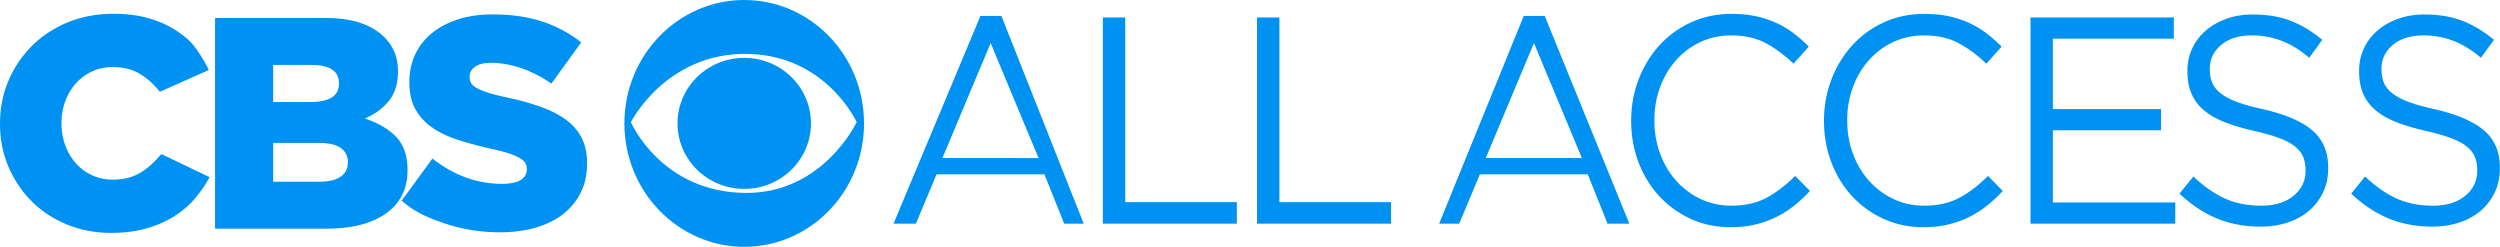 <svg xmlns="http://www.w3.org/2000/svg" width="1000" height="98.699"><path d="M166.406.156c-14.691 0-26.625 12.271-26.625 27.407 0 15.135 11.934 27.406 26.625 27.406 14.692 0 26.594-12.271 26.594-27.407C193 12.428 181.098.157 166.406.157Zm.531 11.969c17.63.195 24.438 15.156 24.438 15.156S183.975 43 166.937 43c-18.97 0-25.718-15.719-25.718-15.719s7.735-15.354 25.719-15.156z" style="fill:#0092f3;fill-opacity:1;fill-rule:evenodd;stroke:none" transform="matrix(1.801 0 0 1.801 -1.985 -.281)"/><path style="fill:#0092f3;fill-opacity:1;fill-rule:evenodd;stroke:none" d="M181.212 27.56c0 8.036-6.634 14.55-14.818 14.55s-14.818-6.514-14.818-14.55c0-8.036 6.634-14.55 14.818-14.55s14.818 6.514 14.818 14.55z" transform="matrix(1.801 0 0 1.801 -1.985 -.281)"/><path d="M25.75 51.88c-3.413 0-6.622-.602-9.627-1.805-3.004-1.203-5.61-2.886-7.817-5.046-2.208-2.161-3.96-4.723-5.257-7.686-1.298-2.963-1.946-6.182-1.946-9.658v-.135c0-3.386.637-6.56 1.911-9.523 1.275-2.963 3.027-5.548 5.257-7.753 2.23-2.206 4.882-3.933 7.954-5.18 3.073-1.248 6.43-1.872 10.073-1.872 2.457 0 4.687.234 6.69.702 2.003.468 3.835 1.136 5.497 2.005a21.998 21.998 0 0 1 4.505 3.108c1.343 1.202 3.444 4.424 4.492 6.667l-10.875 4.83c-1.365-1.695-2.867-3.032-4.507-4.012-1.639-.98-3.619-1.47-5.94-1.47-1.684 0-3.22.324-4.608.97a11.014 11.014 0 0 0-3.585 2.64c-1.001 1.113-1.786 2.427-2.355 3.942a13.58 13.58 0 0 0-.853 4.814v.132c0 1.738.284 3.376.853 4.913.569 1.537 1.354 2.863 2.355 3.977a11.005 11.005 0 0 0 3.585 2.64c1.389.647 2.924.97 4.608.97 1.23 0 2.356-.134 3.38-.401a10.405 10.405 0 0 0 2.799-1.17 15.185 15.185 0 0 0 2.39-1.805c.75-.69 1.49-1.46 2.218-2.305l10.695 5.133c-1.048 2.061-3.105 4.737-4.447 6.028a21.369 21.369 0 0 1-4.575 3.342c-1.707.935-3.619 1.67-5.735 2.206-2.116.535-4.495.802-7.135.802zM72.011 40.517c2.05 0 3.62-.368 4.711-1.103 1.092-.735 1.638-1.793 1.638-3.175v-.132c0-1.293-.523-2.319-1.57-3.076-1.047-.757-2.685-1.136-4.916-1.136H61.77v8.622zM70.1 22.806c2.048 0 3.608-.334 4.677-1.003 1.07-.668 1.605-1.693 1.605-3.075v-.134c0-1.292-.501-2.283-1.503-2.974-1.001-.69-2.503-1.036-4.504-1.036H61.77v8.222ZM48.866 4.156h24.51c3.005 0 5.576.357 7.716 1.07 2.139.714 3.914 1.761 5.325 3.143a10.348 10.348 0 0 1 2.254 3.274c.546 1.248.82 2.674.82 4.279v.132c0 2.719-.695 4.913-2.083 6.585-1.388 1.67-3.152 2.952-5.291 3.842 2.913.936 5.222 2.284 6.929 4.044 1.706 1.76 2.56 4.222 2.56 7.385v.135c0 4.055-1.582 7.218-4.745 9.49-3.163 2.273-7.612 3.409-13.347 3.409H48.866z" style="font-style:normal;font-weight:700;font-size:30px;font-family:'Gotham Black';text-align:start;text-anchor:start;fill:#0092f3;fill-opacity:1" transform="matrix(1.801 0 0 1.801 -1.985 -.281)"/><path d="M112.164 51.746c-4.279 0-8.341-.646-12.187-1.938-3.847-1.292-6.706-2.505-9.664-5.09l6.83-9.347c4.778 3.743 9.944 5.615 15.498 5.615 1.775 0 3.13-.279 4.063-.836.933-.558 1.4-1.349 1.4-2.373v-.134c0-.49-.114-.924-.342-1.303-.228-.378-.649-.746-1.263-1.103-.615-.357-1.434-.702-2.458-1.036-1.024-.334-2.355-.68-3.994-1.035a89.117 89.117 0 0 1-7.101-1.906c-2.185-.69-4.086-1.582-5.701-2.674-1.616-1.092-2.89-2.45-3.823-4.077-.934-1.626-1.4-3.642-1.4-6.048v-.134c0-2.183.42-4.188 1.263-6.015s2.072-3.408 3.687-4.745c1.616-1.337 3.561-2.373 5.837-3.109 2.276-.735 4.848-1.103 7.715-1.103 4.098 0 7.75.523 10.96 1.57a27.859 27.859 0 0 1 8.705 4.647l-6.624 9.156c-2.185-1.514-4.426-2.662-6.725-3.442-2.298-.78-4.517-1.17-6.656-1.17-1.593 0-2.788.29-3.585.87-.796.579-1.195 1.291-1.195 2.137v.135c0 .534.125 1.002.375 1.403s.683.769 1.298 1.103c.614.333 1.456.668 2.526 1.002 1.07.335 2.424.68 4.063 1.036 2.73.58 5.2 1.26 7.407 2.039 2.207.78 4.085 1.727 5.633 2.84 1.548 1.114 2.732 2.462 3.55 4.044.82 1.582 1.229 3.465 1.229 5.65v.132c0 2.407-.466 4.546-1.4 6.417a13.82 13.82 0 0 1-3.925 4.778c-1.684 1.314-3.71 2.317-6.077 3.007-2.367.691-5.006 1.037-7.92 1.037z" style="font-style:normal;font-weight:700;font-size:30px;font-family:'Gotham Black';text-align:start;text-anchor:start;fill:#0092f3;fill-opacity:1" transform="matrix(1.801 0 0 1.801 -1.985 -.281)"/><path style="font-style:normal;font-weight:400;font-size:30px;font-family:'Gotham Book';text-align:start;text-anchor:start;fill:#0092f3;fill-opacity:1" d="M16.895 20.47 11.82 8.761 6.715 20.469ZM10.74 6.001h2.22l8.716 21.15h-2.063L17.52 22.13H6.09l-2.185 5.022H1.536ZM23.704 6.152h2.37v18.81h11.82v2.19h-14.19ZM40.032 6.152h2.37v18.81h11.82v2.19h-14.19ZM90.187 27.512c-1.52 0-2.92-.28-4.2-.84a10.376 10.376 0 0 1-3.33-2.295 10.496 10.496 0 0 1-2.206-3.435c-.53-1.32-.795-2.73-.795-4.23v-.06c0-1.48.265-2.88.795-4.2a10.85 10.85 0 0 1 2.205-3.465c.94-.99 2.06-1.77 3.36-2.34 1.3-.57 2.72-.855 4.26-.855.96 0 1.826.08 2.595.24.77.16 1.485.385 2.146.675.66.29 1.27.64 1.83 1.05.56.41 1.1.865 1.62 1.365l-1.62 1.74c-.9-.84-1.865-1.53-2.895-2.07-1.03-.54-2.265-.81-3.706-.81-1.16 0-2.234.22-3.224.66-.99.44-1.85 1.05-2.58 1.83s-1.3 1.695-1.71 2.745a9.194 9.194 0 0 0-.616 3.375v.06c0 1.22.205 2.355.616 3.405.41 1.05.98 1.965 1.71 2.745s1.59 1.395 2.58 1.845c.99.45 2.065.675 3.224.675 1.44 0 2.68-.265 3.72-.795s2.06-1.275 3.06-2.235l1.56 1.53c-.54.56-1.105 1.065-1.694 1.515-.59.45-1.225.835-1.905 1.155-.68.32-1.41.57-2.19.75-.78.18-1.65.27-2.61.27zM110.607 27.512c-1.52 0-2.92-.28-4.2-.84a10.376 10.376 0 0 1-3.33-2.295 10.496 10.496 0 0 1-2.205-3.435c-.53-1.32-.795-2.73-.795-4.23v-.06c0-1.48.265-2.88.795-4.2a10.85 10.85 0 0 1 2.205-3.465c.94-.99 2.06-1.77 3.36-2.34 1.3-.57 2.72-.855 4.26-.855.96 0 1.825.08 2.595.24.77.16 1.485.385 2.145.675.66.29 1.27.64 1.83 1.05.56.41 1.1.865 1.62 1.365l-1.62 1.74c-.9-.84-1.865-1.53-2.895-2.07-1.03-.54-2.265-.81-3.706-.81-1.16 0-2.234.22-3.224.66-.99.44-1.85 1.05-2.58 1.83s-1.3 1.695-1.71 2.745a9.194 9.194 0 0 0-.615 3.375v.06c0 1.22.205 2.355.615 3.405.41 1.05.98 1.965 1.71 2.745s1.59 1.395 2.58 1.845c.99.45 2.065.675 3.224.675 1.44 0 2.681-.265 3.72-.795 1.04-.53 2.06-1.275 3.06-2.235l1.561 1.53c-.54.56-1.105 1.065-1.695 1.515-.59.45-1.225.835-1.905 1.155-.68.32-1.41.57-2.19.75-.78.18-1.65.27-2.61.27zM121.945 6.152h15.18v2.16h-12.81v7.17h11.46v2.16h-11.46v7.35h12.96v2.16h-15.33ZM146.305 27.452c-1.68 0-3.215-.275-4.605-.825-1.39-.55-2.715-1.395-3.974-2.535l1.469-1.74c1.1 1 2.21 1.745 3.33 2.235 1.12.49 2.41.735 3.87.735 1.42 0 2.555-.335 3.405-1.005.85-.67 1.275-1.525 1.275-2.565v-.06c0-.48-.08-.915-.24-1.305-.16-.39-.44-.745-.84-1.065-.4-.32-.955-.61-1.665-.87-.71-.26-1.615-.51-2.714-.75-1.2-.26-2.245-.56-3.136-.9-.89-.34-1.625-.75-2.205-1.23a4.524 4.524 0 0 1-1.29-1.68c-.28-.64-.42-1.39-.42-2.25v-.06c0-.82.17-1.58.51-2.28.34-.7.82-1.305 1.44-1.815s1.35-.91 2.19-1.2c.84-.29 1.76-.435 2.76-.435 1.54 0 2.885.215 4.035.645 1.15.43 2.265 1.075 3.346 1.935l-1.381 1.83c-.98-.8-1.965-1.38-2.955-1.74a9.015 9.015 0 0 0-3.105-.54c-1.38 0-2.47.325-3.27.975-.8.65-1.2 1.455-1.2 2.415v.06c0 .5.08.945.24 1.335.16.39.45.75.87 1.08.42.33 1 .63 1.74.9s1.69.525 2.85.765c2.34.52 4.066 1.24 5.176 2.16 1.11.92 1.664 2.18 1.664 3.78v.06c0 .9-.18 1.715-.54 2.445a5.643 5.643 0 0 1-1.485 1.875c-.63.52-1.385.92-2.265 1.2-.88.28-1.84.42-2.88.42zM164.487 27.452c-1.68 0-3.215-.275-4.605-.825-1.39-.55-2.715-1.395-3.975-2.535l1.47-1.74c1.1 1 2.21 1.745 3.33 2.235 1.12.49 2.41.735 3.87.735 1.42 0 2.555-.335 3.405-1.005.85-.67 1.275-1.525 1.275-2.565v-.06c0-.48-.08-.915-.24-1.305-.16-.39-.44-.745-.84-1.065-.4-.32-.955-.61-1.665-.87-.71-.26-1.615-.51-2.715-.75-1.2-.26-2.245-.56-3.135-.9-.89-.34-1.625-.75-2.205-1.23a4.524 4.524 0 0 1-1.29-1.68c-.28-.64-.42-1.39-.42-2.25v-.06c0-.82.17-1.58.51-2.28.34-.7.82-1.305 1.44-1.815s1.35-.91 2.19-1.2c.84-.29 1.76-.435 2.76-.435 1.54 0 2.885.215 4.035.645 1.15.43 2.265 1.075 3.345 1.935l-1.38 1.83c-.98-.8-1.965-1.38-2.955-1.74a9.015 9.015 0 0 0-3.105-.54c-1.38 0-2.47.325-3.27.975-.8.65-1.2 1.455-1.2 2.415v.06c0 .5.08.945.24 1.335.16.39.45.75.87 1.08.42.33 1 .63 1.74.9s1.69.525 2.85.765c2.34.52 4.065 1.24 5.175 2.16 1.11.92 1.665 2.18 1.665 3.78v.06c0 .9-.18 1.715-.54 2.445a5.643 5.643 0 0 1-1.485 1.875c-.63.52-1.385.92-2.265 1.2-.88.28-1.84.42-2.88.42zM74.435 20.47 69.36 8.761l-5.105 11.707ZM68.28 6.001h2.22l8.96 21.15h-2.306L75.06 22.13H63.63l-2.186 5.022H59.32z" transform="matrix(3.777 0 0 3.928 351.61 -17.192)"/></svg>